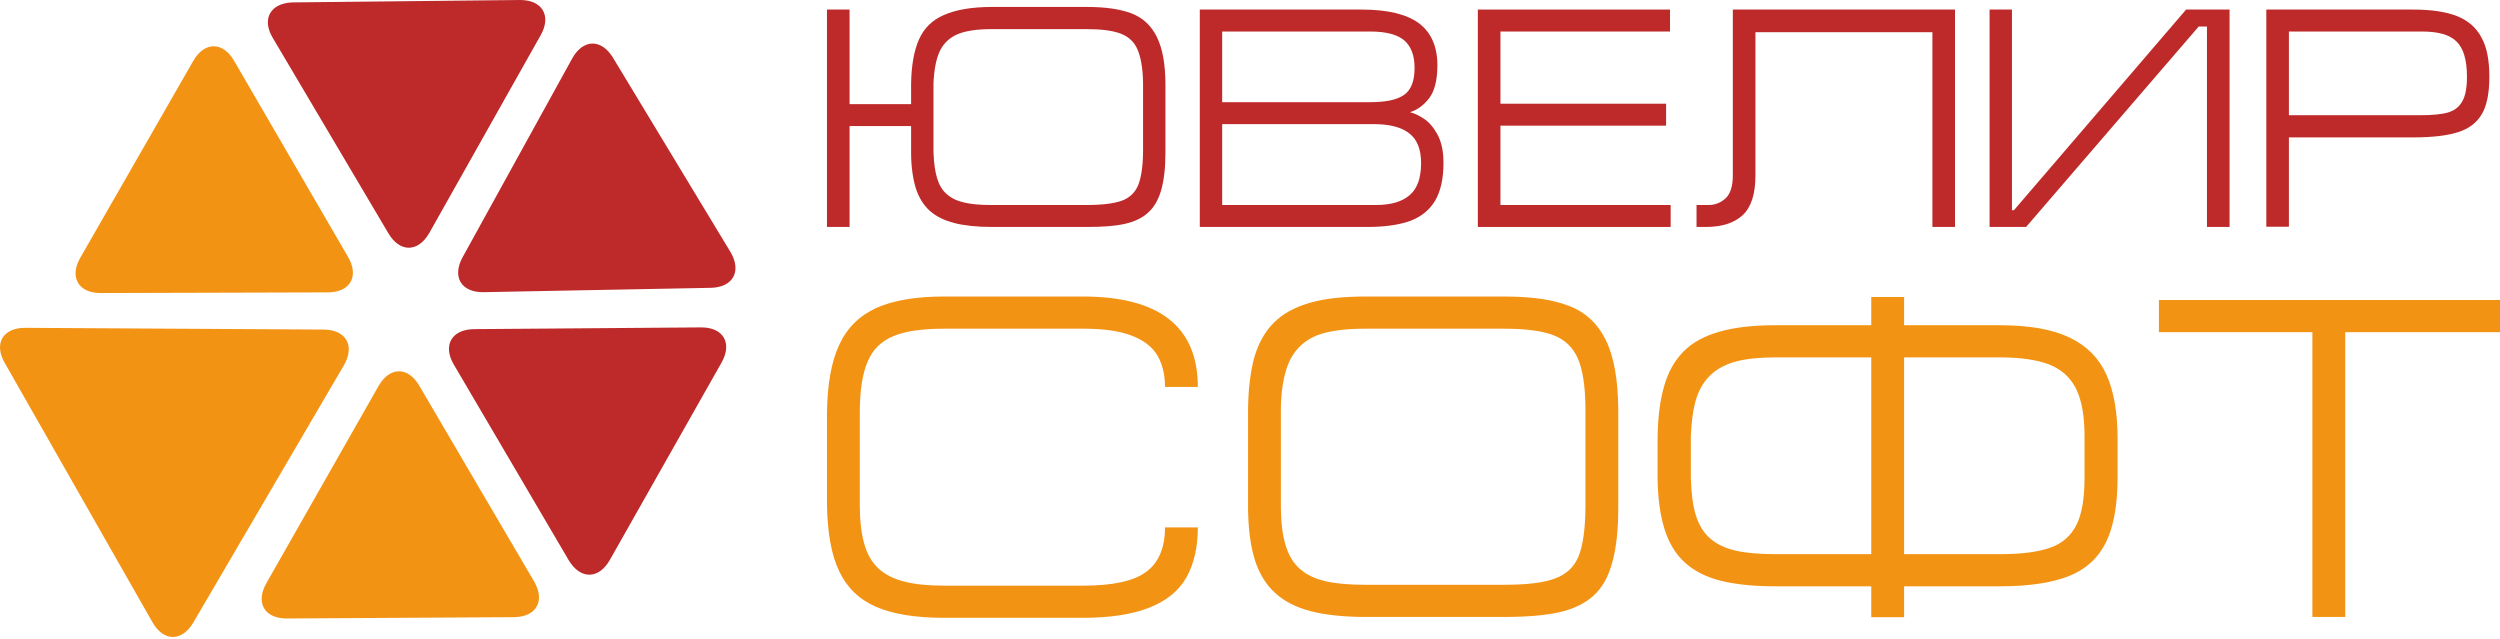 <svg width="825" height="211" viewBox="0 0 825 211" fill="none" xmlns="http://www.w3.org/2000/svg">
<path d="M377.208 27.405C377.137 22.598 376.491 18.94 375.415 16.429C374.339 13.846 372.474 12.125 369.891 11.12C367.309 10.116 363.578 9.614 358.628 9.614H327.207C322.615 9.614 318.957 10.116 316.231 11.192C313.576 12.268 311.568 14.062 310.276 16.572C308.985 19.155 308.268 22.742 308.053 27.405V50.289C308.196 53.805 308.555 56.602 309.272 58.898C309.918 61.05 310.994 62.844 312.5 64.135C314.007 65.426 315.944 66.359 318.311 66.861C320.678 67.435 323.62 67.65 327.207 67.65H358.628C363.793 67.65 367.667 67.148 370.25 66.215C372.761 65.283 374.554 63.561 375.558 61.194C376.563 58.755 377.137 55.168 377.208 50.289V27.405ZM384.597 50.289C384.597 55.455 384.095 59.615 383.163 62.844C382.23 66 380.795 68.511 378.787 70.233C376.85 72.026 374.267 73.174 371.111 73.891C367.882 74.609 363.793 74.896 358.772 74.896H327.35C322.4 74.896 318.311 74.465 314.939 73.605C311.568 72.744 308.842 71.381 306.761 69.515C304.681 67.578 303.174 65.139 302.17 61.983C301.237 58.826 300.663 54.953 300.663 50.289V41.609H280.361V74.896H272.901V3.157H280.361V34.364H300.663V27.907C300.735 21.738 301.596 16.788 303.246 13.057C304.896 9.327 307.622 6.601 311.496 4.951C315.37 3.229 320.607 2.296 327.35 2.296H358.772C364.869 2.296 369.748 3.014 373.478 4.449C377.137 5.883 379.863 8.394 381.728 12.125C383.593 15.855 384.597 21.092 384.597 27.979V50.289Z" fill="#BE2A2A"/>
<path d="M403.321 40.963V67.65H454.04C458.99 67.65 462.721 66.574 465.232 64.35C467.742 62.198 468.962 58.683 468.962 53.805C468.962 49.213 467.599 45.913 465.016 43.976C462.434 41.968 458.56 40.963 453.395 40.963H403.321ZM403.321 10.403V33.718H452.175C457.34 33.718 460.999 32.929 463.295 31.351C465.662 29.701 466.81 26.759 466.81 22.383C466.81 18.294 465.662 15.353 463.438 13.344C461.142 11.407 457.412 10.403 452.175 10.403H403.321ZM395.932 74.896V3.157H449.306C457.843 3.157 464.156 4.664 468.245 7.677C472.262 10.69 474.342 15.353 474.342 21.522C474.342 26.472 473.41 30.059 471.616 32.426C469.751 34.794 467.671 36.3 465.303 37.018C466.666 37.377 468.101 38.022 469.751 39.098C471.473 40.174 472.979 41.896 474.342 44.335C475.705 46.846 476.351 49.931 476.351 53.805C476.351 58.97 475.418 63.131 473.553 66.287C471.688 69.372 468.89 71.596 465.232 72.959C461.501 74.25 456.838 74.896 451.171 74.896H395.932Z" fill="#BE2A2A"/>
<path d="M487.686 74.896V3.157H551.102V10.403H495.146V34.22H549.811V41.466H495.146V67.65H551.318V74.896H487.686Z" fill="#BE2A2A"/>
<path d="M637.691 10.618H579.296V57.965C579.296 64.063 577.861 68.439 575.063 71.022C572.265 73.604 568.176 74.896 562.939 74.896H559.855V67.65H563.8C565.952 67.65 567.818 66.933 569.468 65.426C571.046 63.92 571.835 61.409 571.835 57.894V3.157H645.152V74.896H637.691V10.618Z" fill="#BE2A2A"/>
<path d="M728.297 74.896V8.753H725.571L668.61 74.896H656.558V3.157H663.947V69.372H664.593L721.41 3.157H735.757V74.896H728.297Z" fill="#BE2A2A"/>
<path d="M755.342 38.022H798.6C802.618 38.022 805.774 37.735 807.926 37.09C810.079 36.444 811.657 35.153 812.589 33.359C813.594 31.637 814.096 28.911 814.096 25.324C814.096 19.801 812.948 15.927 810.652 13.703C808.429 11.479 804.626 10.403 799.318 10.403H755.342V38.022ZM747.881 74.824V3.157H796.305C802.331 3.157 807.137 3.875 810.796 5.309C814.526 6.816 817.181 9.112 818.902 12.412C820.696 15.64 821.485 19.944 821.485 25.324C821.485 30.633 820.696 34.722 819.046 37.592C817.324 40.533 814.742 42.47 811.155 43.618C807.568 44.766 802.618 45.34 796.376 45.34H755.342V74.824H747.881Z" fill="#BE2A2A"/>
<path d="M357.337 203.882H311.496C302.098 203.882 294.637 202.662 289.042 200.223C283.446 197.784 279.429 193.838 276.918 188.458C274.335 183.077 273.044 175.76 272.901 166.506V136.089C273.044 126.834 274.335 119.374 276.918 113.85C279.429 108.326 283.518 104.237 289.114 101.654C294.709 99.143 302.17 97.852 311.496 97.852H357.337C382.589 97.852 395.286 107.824 395.286 127.695H384.454C384.454 123.606 383.593 120.163 381.943 117.293C380.293 114.495 377.424 112.271 373.478 110.765C369.389 109.187 364.08 108.469 357.48 108.469H311.639C304.394 108.469 298.798 109.258 294.853 110.908C290.835 112.558 287.966 115.356 286.316 119.374C284.594 123.319 283.733 128.915 283.733 136.089V166.506C283.733 171.743 284.235 176.119 285.24 179.562C286.172 182.934 287.75 185.588 289.903 187.597C292.055 189.606 294.924 191.04 298.368 191.901C301.883 192.834 306.331 193.264 311.639 193.264H357.48C367.237 193.264 374.195 191.758 378.284 188.673C382.374 185.66 384.454 180.71 384.454 174.038H395.286C395.286 180.638 393.995 186.162 391.484 190.61C388.973 194.986 384.956 198.286 379.289 200.51C373.693 202.734 366.376 203.882 357.337 203.882Z" fill="#F39314"/>
<path d="M523.196 134.367C523.124 127.265 522.263 121.884 520.685 118.298C519.107 114.639 516.381 112.056 512.65 110.622C508.92 109.187 503.468 108.469 496.294 108.469H450.525C443.853 108.469 438.473 109.187 434.527 110.693C430.653 112.271 427.712 114.926 425.775 118.656C423.91 122.458 422.834 127.695 422.69 134.367V167.725C422.762 172.747 423.264 176.908 424.34 180.208C425.345 183.436 426.923 186.019 429.147 187.884C431.299 189.749 434.097 191.04 437.54 191.829C440.984 192.619 445.36 192.977 450.525 192.977H496.294C503.827 192.977 509.422 192.332 513.153 190.897C516.883 189.534 519.466 187.095 520.9 183.651C522.335 180.136 523.124 174.827 523.196 167.725V134.367ZM534.029 167.725C534.029 175.186 533.311 181.284 531.948 185.947C530.657 190.61 528.576 194.197 525.635 196.779C522.766 199.29 518.963 201.084 514.372 202.088C509.709 203.092 503.755 203.595 496.438 203.595H450.668C443.566 203.595 437.54 202.949 432.662 201.729C427.712 200.438 423.767 198.429 420.753 195.632C417.74 192.906 415.517 189.247 414.082 184.727C412.647 180.136 411.93 174.469 411.858 167.725V135.156C411.93 128.341 412.647 122.602 413.938 117.867C415.301 113.204 417.454 109.402 420.395 106.461C423.336 103.519 427.282 101.367 432.232 99.933C437.11 98.498 443.279 97.852 450.668 97.852H496.438C505.333 97.852 512.435 98.856 517.744 100.937C523.124 102.945 527.213 106.748 529.868 112.128C532.594 117.58 533.957 125.256 534.029 135.156V167.725Z" fill="#F39314"/>
<path d="M628.351 117.943V182.867H660.132C667.162 182.867 672.686 182.149 676.632 180.714C680.577 179.351 683.447 176.769 685.24 173.182C687.034 169.595 687.894 164.43 687.894 157.615V143.913C687.894 137.241 686.962 132.076 685.097 128.274C683.16 124.472 680.218 121.817 676.129 120.239C672.112 118.732 666.732 117.943 660.132 117.943H628.351ZM617.519 117.943H585.882C580.717 117.943 576.485 118.374 573.113 119.235C569.741 120.095 566.943 121.53 564.791 123.467C562.567 125.476 560.917 128.058 559.841 131.358C558.765 134.658 558.191 138.891 557.976 143.913V157.615C558.119 162.636 558.622 166.797 559.626 170.025C560.63 173.254 562.209 175.836 564.361 177.701C566.585 179.638 569.382 180.93 572.826 181.719C576.269 182.508 580.645 182.867 585.882 182.867H617.519V117.943ZM617.519 98H628.351V107.326H659.988C669.673 107.326 677.349 108.689 683.016 111.415C688.684 114.141 692.701 118.23 695.14 123.682C697.579 129.135 698.799 136.093 698.799 144.702V157.615C698.799 166.654 697.507 173.756 694.997 178.921C692.414 184.158 688.325 187.888 682.729 190.112C677.134 192.336 669.529 193.484 659.988 193.484H628.351V203.671H617.519V193.484H585.882C578.637 193.484 572.539 192.838 567.732 191.619C562.926 190.399 558.98 188.391 555.967 185.593C552.954 182.867 550.73 179.208 549.296 174.617C547.861 170.097 547.072 164.43 547 157.615V144.702C547.072 137.887 547.789 132.148 549.152 127.485C550.443 122.822 552.596 119.019 555.537 116.006C558.478 113.065 562.424 110.841 567.374 109.478C572.252 108.043 578.421 107.326 585.882 107.326H617.519V98Z" fill="#F39314"/>
<path d="M712.442 99H825V109.617H773.922V203.595H763.09V109.617H712.442V99Z" fill="#F39314"/>
<path d="M187.675 184.871C191.477 191.256 197.575 191.256 201.234 184.799L238.107 119.661C241.766 113.204 238.681 107.967 231.292 108.039L156.469 108.613C149.008 108.685 145.995 113.993 149.797 120.378L187.675 184.871Z" fill="#BE2A2A"/>
<path d="M152.667 84.867C149.08 91.396 152.236 96.561 159.625 96.417L234.52 94.983C241.909 94.839 244.851 89.53 241.048 83.146L202.31 19.083C198.436 12.698 192.41 12.842 188.823 19.298L152.667 84.867Z" fill="#BE2A2A"/>
<path d="M128.204 77.048C132.006 83.433 138.032 83.289 141.691 76.833L178.421 11.622C182.08 5.166 178.923 -0.071 171.534 0.001L96.711 0.79C89.25 0.933 86.237 6.242 90.039 12.555L128.204 77.048Z" fill="#BE2A2A"/>
<path d="M169.597 203.666C176.986 203.595 179.999 198.358 176.269 191.901L138.391 127.337C134.66 120.88 128.563 120.952 124.904 127.408L87.887 192.475C84.228 198.932 87.313 204.168 94.702 204.097L169.597 203.666Z" fill="#F39314"/>
<path d="M50.296 205.316C53.955 211.773 59.981 211.845 63.783 205.46L113.498 120.522C117.228 114.065 114.215 108.828 106.826 108.756L8.401 108.182C0.94 108.111 -2.145 113.419 1.586 119.804L50.296 205.316Z" fill="#F39314"/>
<path d="M108.189 96.489C115.578 96.489 118.591 91.18 114.861 84.796L77.269 20.087C73.539 13.631 67.441 13.703 63.783 20.087L26.479 85.083C22.82 91.467 25.905 96.776 33.294 96.704L108.189 96.489Z" fill="#F39314"/>
</svg>
